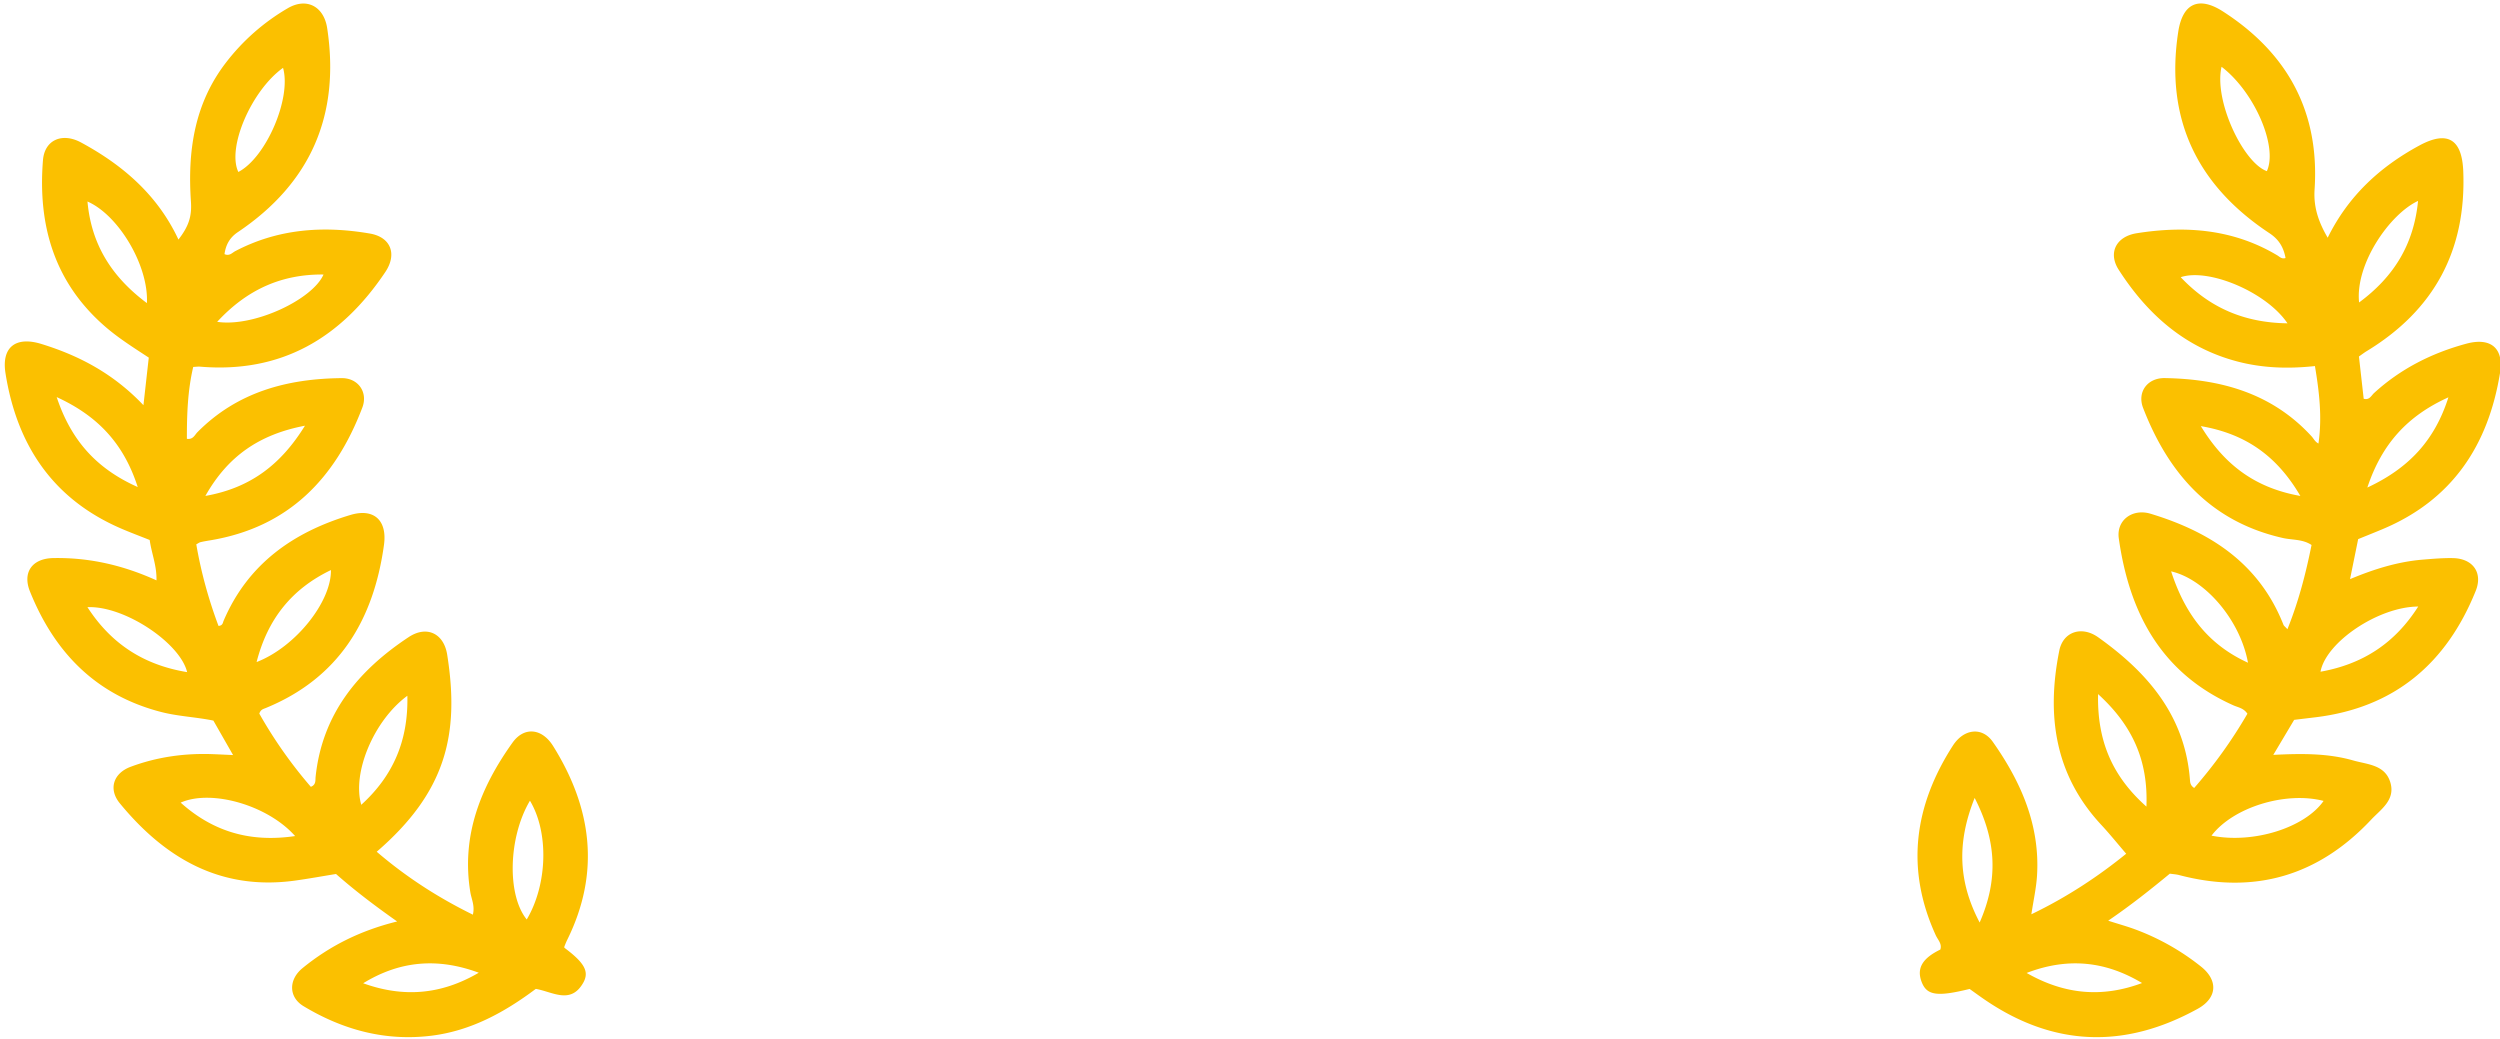 <svg xmlns="http://www.w3.org/2000/svg" width="178" height="74" viewBox="0 0 178 74"><path d="M15.463 22.914c2.585.397 6.79-1.575 7.572-3.369-2.994-.028-5.446 1.07-7.572 3.369M4.036 28.273c1.031 3.097 2.842 5.1 5.77 6.405-.98-3.051-2.802-5.046-5.77-6.405m21.821 41.735c2.817 1.016 5.508.845 8.231-.75-2.984-1.106-5.668-.822-8.23.75M10.46 21.582c.134-2.651-2.005-6.26-4.232-7.235.274 3.05 1.714 5.357 4.232 7.235m11.253 8.728c-3.248.621-5.49 2.165-7.09 5 3.231-.572 5.39-2.25 7.09-5M18.27 47.138c2.768-1.067 5.331-4.295 5.292-6.55-2.765 1.332-4.498 3.457-5.292 6.55m-4.947.717c-.488-2.062-4.452-4.738-7.097-4.625 1.702 2.634 4.037 4.122 7.097 4.625m3.647-35.61c1.98-1.029 3.796-5.258 3.182-7.414-2.259 1.622-4.006 5.693-3.182 7.413m12.034 37.294c-2.403 1.774-3.945 5.5-3.281 7.763 2.27-2.061 3.355-4.57 3.281-7.763m8.728 7.472c-1.55 2.618-1.639 6.724-.228 8.457 1.47-2.476 1.594-6.18.228-8.457m-16.72 2.517c-1.96-2.208-5.976-3.346-8.149-2.38 2.315 2.074 4.961 2.852 8.15 2.38m-10.8-30.678c.146-1.3.26-2.328.38-3.387-1.075-.706-2.133-1.37-3.083-2.19-3.648-3.15-4.825-7.231-4.45-11.872.117-1.44 1.368-1.98 2.708-1.257 2.985 1.613 5.461 3.749 6.937 6.914.72-.93.962-1.634.89-2.695-.246-3.577.23-6.968 2.496-9.908a15.164 15.164 0 0 1 4.4-3.869c1.346-.786 2.57-.123 2.804 1.42.935 6.188-1.17 11.033-6.363 14.524-.576.386-.856.902-.948 1.565.352.16.545-.096.761-.21 3.043-1.6 6.272-1.825 9.588-1.256 1.487.256 1.96 1.455 1.103 2.737-3.142 4.695-7.403 7.23-13.2 6.74-.13-.01-.264.01-.479.021-.399 1.695-.452 3.398-.451 5.117.444.07.56-.28.752-.472 2.834-2.861 6.39-3.811 10.27-3.848 1.174-.01 1.885 1.004 1.471 2.093-1.925 5.064-5.271 8.53-10.824 9.454-.233.039-.468.077-.698.132-.092.022-.172.087-.301.155.342 2.001.88 3.935 1.582 5.81.308-.027.306-.234.362-.366 1.731-4.052 4.96-6.315 9.039-7.538 1.654-.496 2.623.378 2.38 2.135-.742 5.374-3.228 9.496-8.446 11.625-.153.062-.33.093-.43.387a32.21 32.21 0 0 0 3.669 5.211c.383-.148.314-.465.338-.7.467-4.48 3.025-7.574 6.624-9.956 1.295-.857 2.506-.264 2.746 1.247.907 5.735-.126 9.807-5.018 14.032 2.09 1.792 4.36 3.259 6.846 4.48.154-.628-.099-1.105-.18-1.595-.657-4.022.726-7.47 2.999-10.649.832-1.164 2.102-1.032 2.896.24 2.759 4.417 3.374 8.998 1.005 13.793-.074.15-.135.308-.199.465-.012.029-.007.065-.01.099 1.424 1.064 1.805 1.697 1.34 2.508-.893 1.558-2.187.623-3.37.424-2.22 1.664-4.613 2.98-7.412 3.331-3.287.412-6.322-.412-9.124-2.1-1.072-.645-1.077-1.892-.068-2.714 1.914-1.56 4.07-2.659 6.731-3.318-1.603-1.13-3.014-2.2-4.352-3.38-.986.16-1.947.336-2.914.47-5.285.729-9.252-1.577-12.477-5.5-.829-1.009-.468-2.14.765-2.601 1.894-.708 3.865-.98 5.884-.9.404.015.807.036 1.413.063l-1.402-2.454c-1.25-.256-2.506-.299-3.723-.614-4.646-1.201-7.593-4.244-9.336-8.579-.552-1.37.165-2.35 1.652-2.378 2.542-.05 4.964.5 7.355 1.587.03-1.038-.349-1.912-.483-2.875-.692-.276-1.386-.534-2.064-.828-4.855-2.105-7.396-5.95-8.203-11.046-.296-1.87.741-2.642 2.552-2.084 2.695.832 5.124 2.104 7.27 4.36m153.131 22.405l-1.485 2.493c2.04-.103 3.895-.117 5.696.399 1.014.29 2.263.298 2.64 1.57.368 1.246-.675 1.905-1.366 2.641-3.769 4.014-8.328 5.354-13.672 3.948-.194-.052-.398-.062-.664-.101-1.355 1.116-2.747 2.229-4.391 3.35.776.248 1.372.412 1.95.628a16.956 16.956 0 0 1 4.663 2.641c1.234.985 1.155 2.235-.24 3.005-5.198 2.87-10.277 2.708-15.204-.68-.36-.247-.713-.506-1.035-.735-2.353.58-3.073.46-3.434-.55-.334-.937.082-1.638 1.348-2.253.138-.407-.173-.69-.32-1.01-2.167-4.736-1.543-9.223 1.213-13.508.777-1.206 2.075-1.364 2.844-.274 2.01 2.849 3.374 5.949 3.148 9.543-.055.864-.248 1.72-.402 2.736 2.572-1.236 4.795-2.723 6.752-4.31-.626-.728-1.175-1.411-1.77-2.051-3.33-3.575-3.913-7.82-2.995-12.405.271-1.36 1.599-1.79 2.77-.956 3.522 2.506 6.178 5.58 6.533 10.135.014.194.02.411.303.594a33.799 33.799 0 0 0 3.79-5.287c-.272-.405-.669-.45-.998-.597-5.15-2.297-7.41-6.588-8.16-11.888-.183-1.298.975-2.145 2.266-1.753 4.269 1.295 7.741 3.55 9.458 7.904.032.08.121.139.283.317.798-1.986 1.307-3.955 1.717-5.997-.632-.423-1.375-.347-2.047-.499-5.122-1.16-8.136-4.574-9.947-9.262-.435-1.127.307-2.143 1.547-2.122 3.993.065 7.63 1.08 10.443 4.14.156.169.25.395.496.52.272-1.888.058-3.662-.25-5.516-1.905.206-3.722.144-5.503-.321-3.747-.98-6.432-3.362-8.473-6.542-.766-1.194-.187-2.361 1.29-2.595 3.5-.555 6.887-.293 10.014 1.58.16.096.302.274.58.185-.14-.749-.457-1.31-1.145-1.766-5.156-3.41-7.445-8.146-6.496-14.339.312-2.037 1.467-2.556 3.188-1.447 4.615 2.972 6.883 7.16 6.52 12.671-.084 1.254.275 2.307.933 3.436 1.466-2.978 3.725-5.05 6.529-6.567 2.008-1.086 3.035-.45 3.124 1.84.22 5.63-2.075 9.884-6.878 12.804-.171.104-.33.226-.55.38l.338 3.007c.408.122.544-.228.745-.411 1.892-1.727 4.109-2.843 6.563-3.508 1.739-.47 2.685.322 2.401 2.074-.838 5.17-3.413 9.059-8.377 11.136-.559.234-1.121.458-1.725.704l-.579 2.85c1.783-.745 3.449-1.248 5.199-1.391.708-.058 1.42-.12 2.127-.106 1.414.028 2.145 1.034 1.624 2.33-2.08 5.163-5.777 8.315-11.404 9.002-.501.06-1.003.12-1.525.184zm5.211-16.54c1.03-3.1 2.845-5.1 5.772-6.424-.976 3.074-2.825 5.05-5.772 6.424zm-5.686-11.693c-3.11-.043-5.563-1.127-7.602-3.285 1.979-.665 6.1 1.052 7.602 3.285zm-10.354 46.971c-2.8 1.046-5.479.846-8.218-.717 2.98-1.144 5.652-.816 8.218.717zm19.65-55.686c-.302 3.12-1.744 5.42-4.198 7.23-.283-2.746 2.184-6.294 4.197-7.23zm-8.38 21.006c-3.255-.578-5.425-2.244-7.085-4.972 3.178.546 5.412 2.111 7.085 4.972zm-3.73 11.874c-2.939-1.34-4.526-3.596-5.471-6.505 2.446.561 4.932 3.506 5.472 6.505zm-1.88-42.432c2.363 1.812 4.023 5.697 3.225 7.432-1.68-.598-3.786-5.018-3.225-7.432zm7.045 43.072c.393-2.114 4.133-4.63 6.957-4.64-1.673 2.632-3.966 4.106-6.957 4.64zm-15.837 1.593c2.452 2.237 3.574 4.725 3.442 8.011-2.447-2.178-3.512-4.694-3.442-8.011zm8.076 10.08c1.548-2.035 5.292-3.17 7.98-2.474-1.335 1.91-4.998 3.069-7.98 2.473zm-16.863-2.687c1.554 3.022 1.697 5.81.356 8.87-1.539-2.921-1.624-5.709-.356-8.87z" fill="#FBC000" fill-rule="evenodd"/></svg>